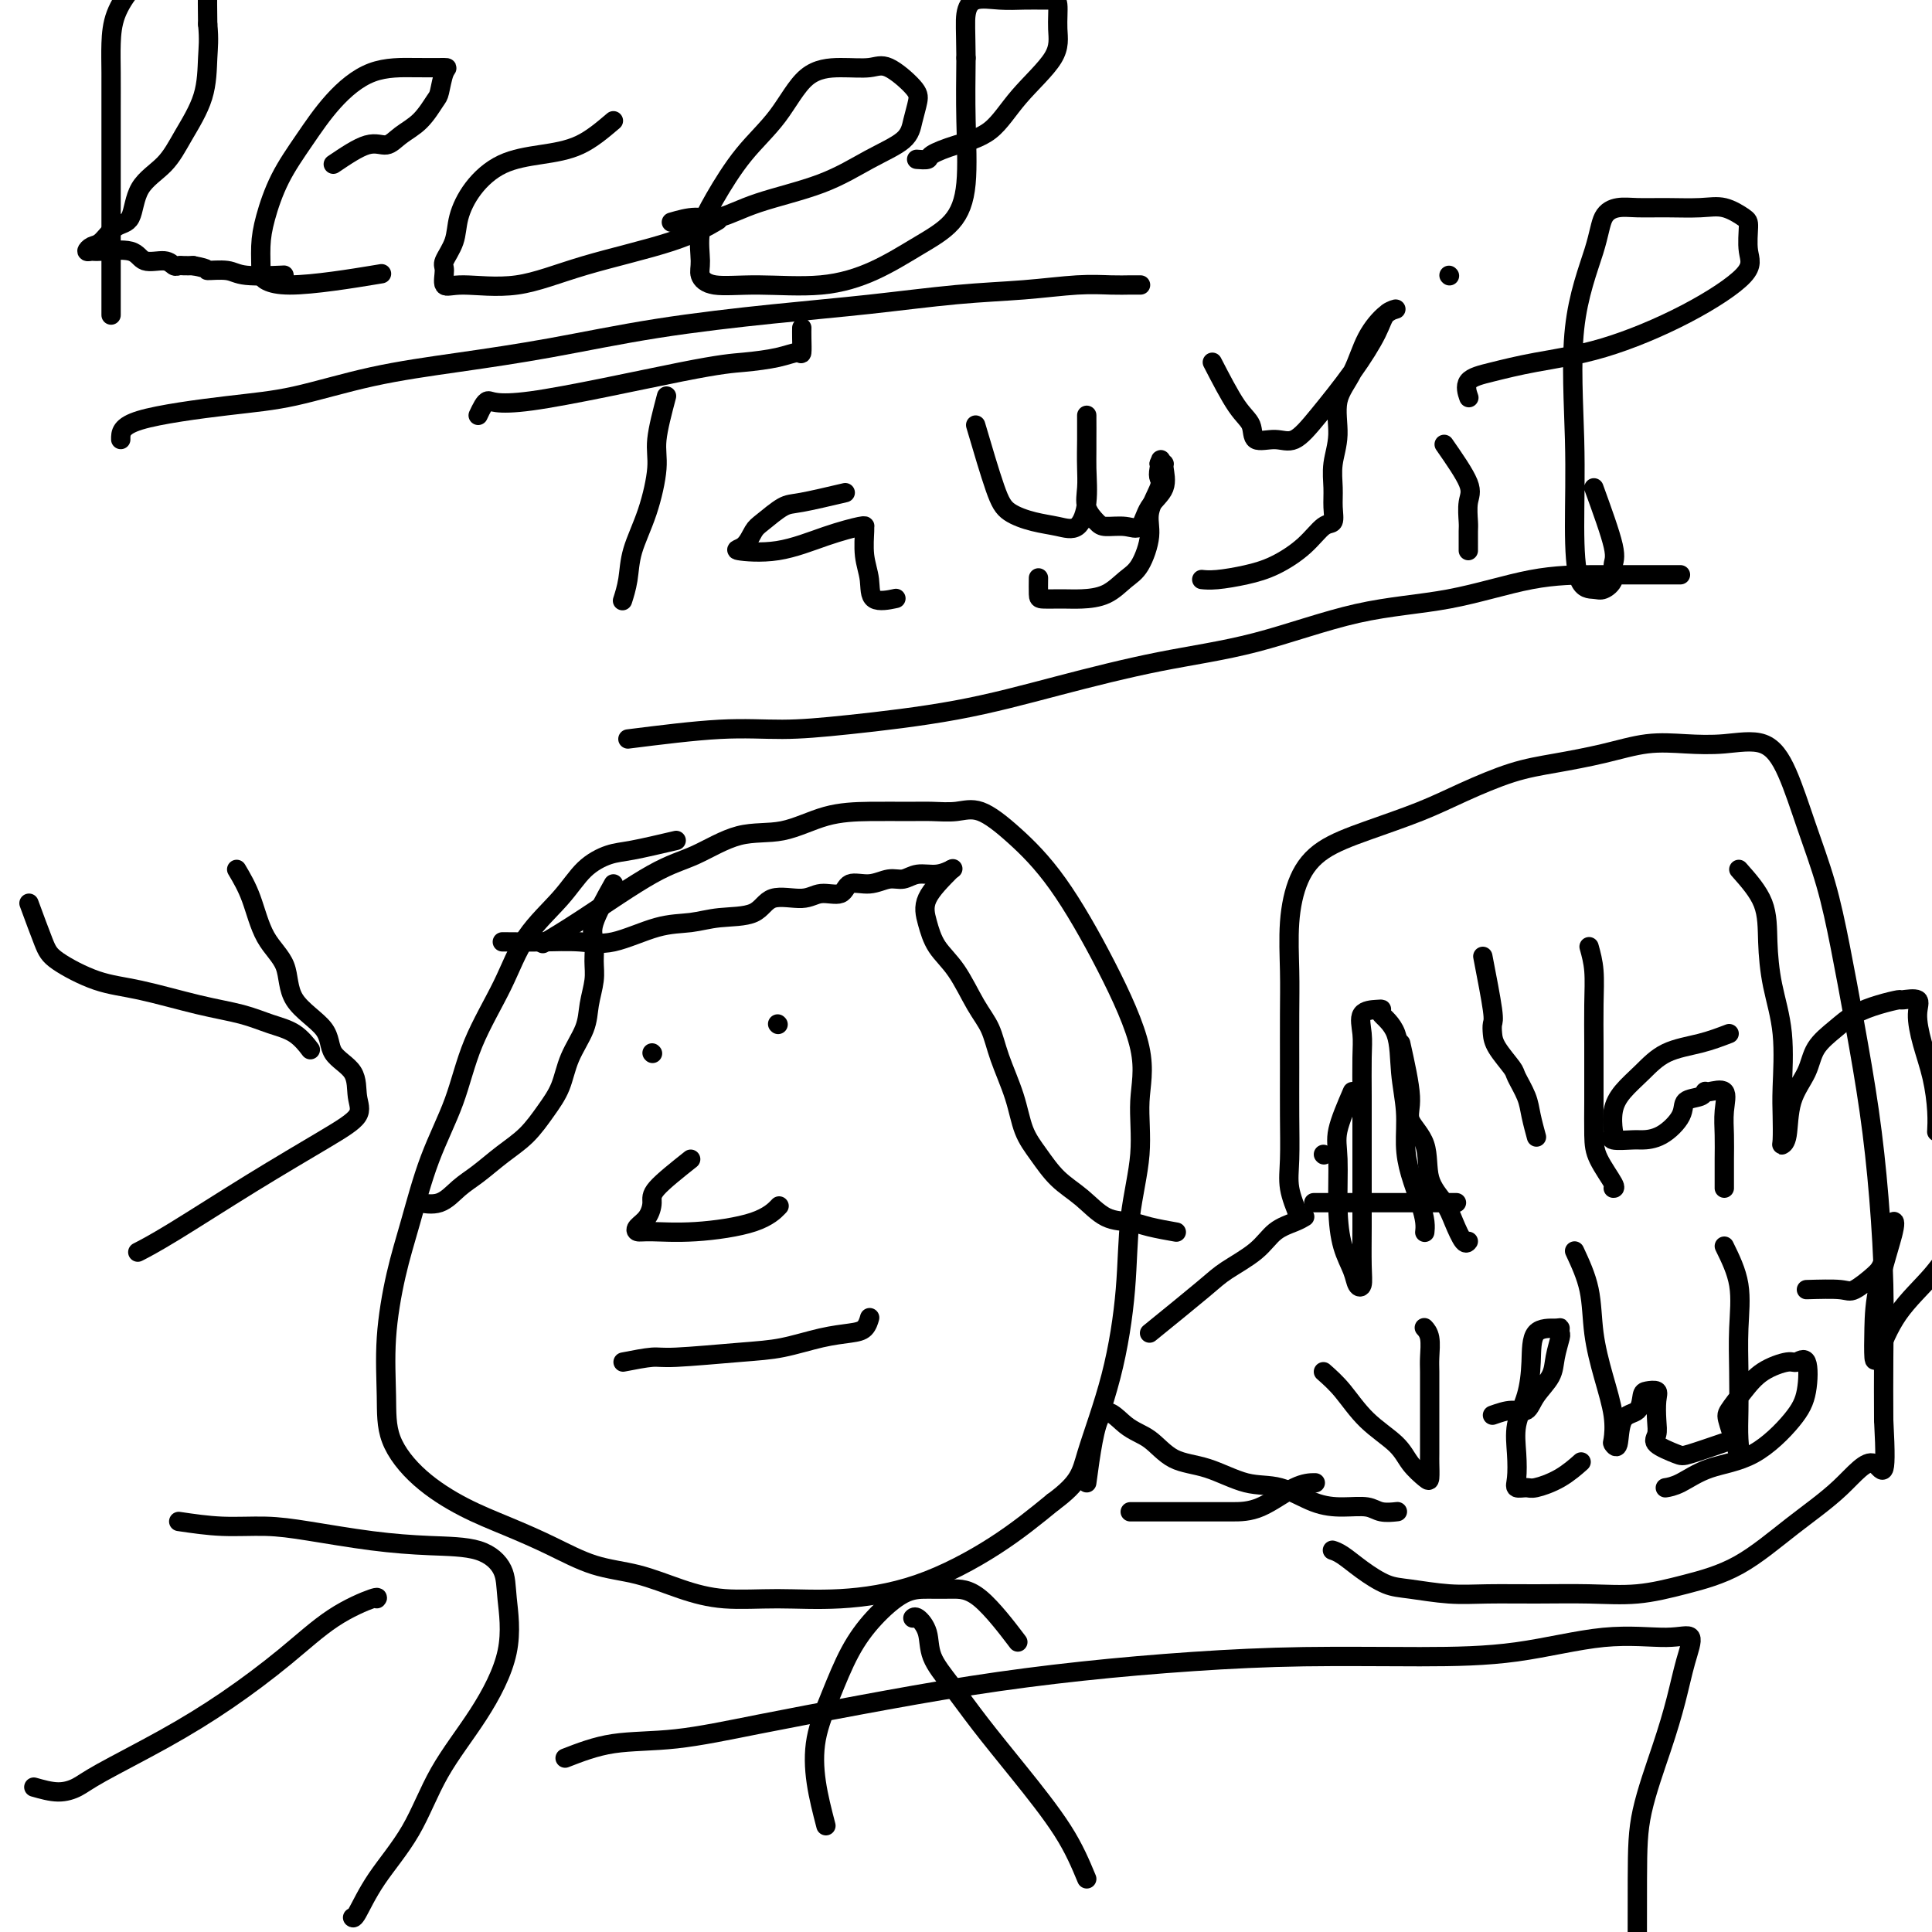 <svg viewBox='0 0 400 400' version='1.1' xmlns='http://www.w3.org/2000/svg' xmlns:xlink='http://www.w3.org/1999/xlink'><g fill='none' stroke='#000000' stroke-width='4' stroke-linecap='round' stroke-linejoin='round'><path d='M23,16c-0.000,2.519 -0.000,5.038 0,7c0.000,1.962 0.000,3.369 0,5c-0.000,1.631 -0.000,3.488 0,6c0.000,2.512 0.000,5.678 0,8c-0.000,2.322 -0.000,3.798 0,6c0.000,2.202 0.000,5.129 0,7c-0.000,1.871 -0.000,2.686 0,4c0.000,1.314 0.000,3.128 0,4c-0.000,0.872 -0.000,0.802 0,1c0.000,0.198 0.000,0.666 0,1c-0.000,0.334 -0.000,0.535 0,-1c0.000,-1.535 0.000,-4.807 0,-8c-0.000,-3.193 -0.000,-6.305 0,-10c0.000,-3.695 0.001,-7.971 0,-12c-0.001,-4.029 -0.005,-7.812 0,-11c0.005,-3.188 0.017,-5.782 0,-8c-0.017,-2.218 -0.064,-4.059 0,-6c0.064,-1.941 0.239,-3.981 1,-6c0.761,-2.019 2.108,-4.018 3,-5c0.892,-0.982 1.329,-0.946 3,-2c1.671,-1.054 4.577,-3.198 6,-4c1.423,-0.802 1.362,-0.262 2,0c0.638,0.262 1.975,0.245 3,0c1.025,-0.245 1.737,-0.720 2,0c0.263,0.720 0.075,2.634 0,5c-0.075,2.366 -0.038,5.183 0,8'/><path d='M43,5c0.317,3.219 0.110,4.767 0,7c-0.110,2.233 -0.122,5.152 -1,8c-0.878,2.848 -2.622,5.626 -4,8c-1.378,2.374 -2.389,4.346 -4,6c-1.611,1.654 -3.821,2.992 -5,5c-1.179,2.008 -1.326,4.685 -2,6c-0.674,1.315 -1.876,1.266 -3,2c-1.124,0.734 -2.170,2.250 -3,3c-0.830,0.750 -1.446,0.735 -2,1c-0.554,0.265 -1.048,0.811 -1,1c0.048,0.189 0.639,0.021 1,0c0.361,-0.021 0.492,0.103 2,0c1.508,-0.103 4.393,-0.434 6,0c1.607,0.434 1.935,1.633 3,2c1.065,0.367 2.865,-0.098 4,0c1.135,0.098 1.603,0.758 2,1c0.397,0.242 0.722,0.065 1,0c0.278,-0.065 0.508,-0.019 1,0c0.492,0.019 1.246,0.009 2,0'/><path d='M40,55c3.875,0.707 2.563,0.974 3,1c0.437,0.026 2.622,-0.189 4,0c1.378,0.189 1.948,0.782 4,1c2.052,0.218 5.586,0.062 7,0c1.414,-0.062 0.707,-0.031 0,0'/><path d='M69,34c2.570,-1.735 5.140,-3.470 7,-4c1.860,-0.530 3.009,0.145 4,0c0.991,-0.145 1.823,-1.111 3,-2c1.177,-0.889 2.698,-1.702 4,-3c1.302,-1.298 2.386,-3.080 3,-4c0.614,-0.920 0.758,-0.979 1,-2c0.242,-1.021 0.583,-3.003 1,-4c0.417,-0.997 0.910,-1.007 0,-1c-0.910,0.007 -3.223,0.032 -6,0c-2.777,-0.032 -6.019,-0.120 -9,1c-2.981,1.120 -5.703,3.449 -8,6c-2.297,2.551 -4.170,5.325 -6,8c-1.830,2.675 -3.616,5.250 -5,8c-1.384,2.750 -2.365,5.675 -3,8c-0.635,2.325 -0.924,4.052 -1,6c-0.076,1.948 0.060,4.119 0,5c-0.060,0.881 -0.315,0.473 0,1c0.315,0.527 1.200,1.988 6,2c4.800,0.012 13.514,-1.425 17,-2c3.486,-0.575 1.743,-0.287 0,0'/><path d='M127,25c-2.253,1.918 -4.506,3.835 -7,5c-2.494,1.165 -5.230,1.577 -8,2c-2.770,0.423 -5.573,0.855 -8,2c-2.427,1.145 -4.478,3.001 -6,5c-1.522,1.999 -2.515,4.141 -3,6c-0.485,1.859 -0.463,3.436 -1,5c-0.537,1.564 -1.633,3.116 -2,4c-0.367,0.884 -0.006,1.101 0,2c0.006,0.899 -0.343,2.478 0,3c0.343,0.522 1.378,-0.015 4,0c2.622,0.015 6.830,0.581 11,0c4.170,-0.581 8.303,-2.310 14,-4c5.697,-1.690 12.957,-3.339 18,-5c5.043,-1.661 7.869,-3.332 9,-4c1.131,-0.668 0.565,-0.334 0,0'/><path d='M139,46c1.702,-0.490 3.404,-0.980 5,-1c1.596,-0.020 3.086,0.431 5,0c1.914,-0.431 4.253,-1.745 8,-3c3.747,-1.255 8.903,-2.451 13,-4c4.097,-1.549 7.137,-3.452 10,-5c2.863,-1.548 5.550,-2.741 7,-4c1.450,-1.259 1.664,-2.582 2,-4c0.336,-1.418 0.795,-2.930 1,-4c0.205,-1.070 0.156,-1.697 -1,-3c-1.156,-1.303 -3.419,-3.281 -5,-4c-1.581,-0.719 -2.479,-0.178 -4,0c-1.521,0.178 -3.663,-0.009 -6,0c-2.337,0.009 -4.868,0.212 -7,2c-2.132,1.788 -3.863,5.161 -6,8c-2.137,2.839 -4.679,5.144 -7,8c-2.321,2.856 -4.421,6.261 -6,9c-1.579,2.739 -2.638,4.810 -3,7c-0.362,2.190 -0.026,4.498 0,6c0.026,1.502 -0.257,2.199 0,3c0.257,0.801 1.056,1.706 3,2c1.944,0.294 5.034,-0.022 9,0c3.966,0.022 8.807,0.382 13,0c4.193,-0.382 7.736,-1.507 11,-3c3.264,-1.493 6.247,-3.356 9,-5c2.753,-1.644 5.274,-3.070 7,-5c1.726,-1.930 2.657,-4.366 3,-8c0.343,-3.634 0.098,-8.467 0,-13c-0.098,-4.533 -0.049,-8.767 0,-13'/><path d='M200,12c-0.058,-5.879 -0.202,-7.575 0,-9c0.202,-1.425 0.750,-2.578 2,-3c1.250,-0.422 3.200,-0.113 5,0c1.800,0.113 3.448,0.031 5,0c1.552,-0.031 3.006,-0.010 4,0c0.994,0.010 1.526,0.009 2,0c0.474,-0.009 0.888,-0.024 1,1c0.112,1.024 -0.079,3.089 0,5c0.079,1.911 0.427,3.667 -1,6c-1.427,2.333 -4.629,5.242 -7,8c-2.371,2.758 -3.911,5.366 -6,7c-2.089,1.634 -4.728,2.294 -7,3c-2.272,0.706 -4.176,1.457 -5,2c-0.824,0.543 -0.568,0.877 -1,1c-0.432,0.123 -1.552,0.035 -2,0c-0.448,-0.035 -0.224,-0.018 0,0'/><path d='M99,86c0.674,-1.435 1.348,-2.870 2,-3c0.652,-0.130 1.281,1.047 9,0c7.719,-1.047 22.527,-4.316 31,-6c8.473,-1.684 10.610,-1.781 13,-2c2.390,-0.219 5.033,-0.560 7,-1c1.967,-0.440 3.259,-0.980 4,-1c0.741,-0.020 0.931,0.479 1,0c0.069,-0.479 0.019,-1.937 0,-3c-0.019,-1.063 -0.005,-1.732 0,-2c0.005,-0.268 0.003,-0.134 0,0'/><path d='M138,82c-0.883,3.343 -1.766,6.686 -2,9c-0.234,2.314 0.182,3.598 0,6c-0.182,2.402 -0.963,5.923 -2,9c-1.037,3.077 -2.329,5.711 -3,8c-0.671,2.289 -0.719,4.232 -1,6c-0.281,1.768 -0.795,3.362 -1,4c-0.205,0.638 -0.103,0.319 0,0'/><path d='M175,102c-3.459,0.813 -6.918,1.626 -9,2c-2.082,0.374 -2.788,0.310 -4,1c-1.212,0.690 -2.930,2.135 -4,3c-1.070,0.865 -1.493,1.151 -2,2c-0.507,0.849 -1.099,2.262 -2,3c-0.901,0.738 -2.112,0.800 -1,1c1.112,0.200 4.547,0.537 8,0c3.453,-0.537 6.924,-1.947 10,-3c3.076,-1.053 5.756,-1.749 7,-2c1.244,-0.251 1.051,-0.056 1,0c-0.051,0.056 0.040,-0.027 0,1c-0.040,1.027 -0.210,3.165 0,5c0.210,1.835 0.798,3.368 1,5c0.202,1.632 0.016,3.362 1,4c0.984,0.638 3.138,0.182 4,0c0.862,-0.182 0.431,-0.091 0,0'/><path d='M202,88c1.469,4.983 2.939,9.966 4,13c1.061,3.034 1.714,4.120 3,5c1.286,0.880 3.206,1.553 5,2c1.794,0.447 3.461,0.669 5,1c1.539,0.331 2.948,0.772 4,0c1.052,-0.772 1.746,-2.758 2,-5c0.254,-2.242 0.068,-4.741 0,-7c-0.068,-2.259 -0.018,-4.278 0,-6c0.018,-1.722 0.005,-3.147 0,-4c-0.005,-0.853 -0.001,-1.135 0,-1c0.001,0.135 -0.002,0.686 0,2c0.002,1.314 0.007,3.392 0,5c-0.007,1.608 -0.026,2.746 0,4c0.026,1.254 0.096,2.622 0,4c-0.096,1.378 -0.359,2.765 0,4c0.359,1.235 1.341,2.319 2,3c0.659,0.681 0.997,0.960 2,1c1.003,0.040 2.671,-0.157 4,0c1.329,0.157 2.318,0.669 3,0c0.682,-0.669 1.056,-2.519 2,-4c0.944,-1.481 2.459,-2.593 3,-4c0.541,-1.407 0.107,-3.110 0,-4c-0.107,-0.890 0.112,-0.969 0,-1c-0.112,-0.031 -0.556,-0.016 -1,0'/><path d='M240,96c0.628,-1.891 0.198,-0.119 0,1c-0.198,1.119 -0.163,1.584 0,2c0.163,0.416 0.456,0.782 0,2c-0.456,1.218 -1.660,3.289 -2,5c-0.340,1.711 0.184,3.061 0,5c-0.184,1.939 -1.076,4.467 -2,6c-0.924,1.533 -1.880,2.071 -3,3c-1.120,0.929 -2.405,2.248 -4,3c-1.595,0.752 -3.499,0.936 -5,1c-1.501,0.064 -2.598,0.006 -4,0c-1.402,-0.006 -3.108,0.040 -4,0c-0.892,-0.040 -0.971,-0.165 -1,-1c-0.029,-0.835 -0.008,-2.382 0,-3c0.008,-0.618 0.004,-0.309 0,0'/><path d='M251,75c1.778,3.444 3.556,6.887 5,9c1.444,2.113 2.554,2.894 3,4c0.446,1.106 0.229,2.536 1,3c0.771,0.464 2.532,-0.038 4,0c1.468,0.038 2.644,0.617 4,0c1.356,-0.617 2.894,-2.428 5,-5c2.106,-2.572 4.781,-5.904 7,-9c2.219,-3.096 3.983,-5.955 5,-8c1.017,-2.045 1.287,-3.276 2,-4c0.713,-0.724 1.868,-0.941 2,-1c0.132,-0.059 -0.758,0.040 -2,1c-1.242,0.960 -2.834,2.780 -4,5c-1.166,2.220 -1.906,4.841 -3,7c-1.094,2.159 -2.542,3.855 -3,6c-0.458,2.145 0.075,4.740 0,7c-0.075,2.260 -0.757,4.186 -1,6c-0.243,1.814 -0.047,3.517 0,5c0.047,1.483 -0.054,2.747 0,4c0.054,1.253 0.264,2.496 0,3c-0.264,0.504 -1.001,0.268 -2,1c-0.999,0.732 -2.261,2.431 -4,4c-1.739,1.569 -3.955,3.009 -6,4c-2.045,0.991 -3.919,1.534 -6,2c-2.081,0.466 -4.368,0.856 -6,1c-1.632,0.144 -2.609,0.041 -3,0c-0.391,-0.041 -0.195,-0.021 0,0'/><path d='M299,92c2.113,3.039 4.226,6.079 5,8c0.774,1.921 0.207,2.725 0,4c-0.207,1.275 -0.056,3.021 0,4c0.056,0.979 0.015,1.190 0,2c-0.015,0.810 -0.004,2.218 0,3c0.004,0.782 0.001,0.938 0,1c-0.001,0.062 -0.001,0.031 0,0'/><path d='M300,57c0.000,0.000 0.100,0.100 0.1,0.1'/><path d='M330,101c1.704,4.694 3.408,9.387 4,12c0.592,2.613 0.071,3.145 0,4c-0.071,0.855 0.306,2.033 0,3c-0.306,0.967 -1.296,1.725 -2,2c-0.704,0.275 -1.120,0.069 -2,0c-0.880,-0.069 -2.222,-0.001 -3,-2c-0.778,-1.999 -0.992,-6.065 -1,-11c-0.008,-4.935 0.188,-10.738 0,-18c-0.188,-7.262 -0.762,-15.984 0,-23c0.762,-7.016 2.858,-12.325 4,-16c1.142,-3.675 1.330,-5.716 2,-7c0.670,-1.284 1.823,-1.810 3,-2c1.177,-0.190 2.378,-0.044 4,0c1.622,0.044 3.664,-0.013 6,0c2.336,0.013 4.964,0.096 7,0c2.036,-0.096 3.478,-0.371 5,0c1.522,0.371 3.123,1.387 4,2c0.877,0.613 1.032,0.821 1,2c-0.032,1.179 -0.249,3.327 0,5c0.249,1.673 0.963,2.871 -1,5c-1.963,2.129 -6.604,5.188 -12,8c-5.396,2.812 -11.547,5.378 -17,7c-5.453,1.622 -10.207,2.302 -14,3c-3.793,0.698 -6.625,1.414 -9,2c-2.375,0.586 -4.293,1.042 -5,2c-0.707,0.958 -0.202,2.416 0,3c0.202,0.584 0.101,0.292 0,0'/><path d='M140,174c-3.362,0.787 -6.724,1.575 -9,2c-2.276,0.425 -3.467,0.488 -5,1c-1.533,0.512 -3.407,1.472 -5,3c-1.593,1.528 -2.903,3.625 -5,6c-2.097,2.375 -4.980,5.027 -7,8c-2.020,2.973 -3.177,6.266 -5,10c-1.823,3.734 -4.312,7.910 -6,12c-1.688,4.090 -2.575,8.094 -4,12c-1.425,3.906 -3.387,7.714 -5,12c-1.613,4.286 -2.877,9.049 -4,13c-1.123,3.951 -2.103,7.090 -3,11c-0.897,3.910 -1.710,8.590 -2,13c-0.290,4.410 -0.059,8.549 0,12c0.059,3.451 -0.056,6.214 1,9c1.056,2.786 3.283,5.594 6,8c2.717,2.406 5.924,4.411 9,6c3.076,1.589 6.021,2.761 9,4c2.979,1.239 5.993,2.546 9,4c3.007,1.454 6.007,3.055 9,4c2.993,0.945 5.980,1.235 9,2c3.020,0.765 6.074,2.004 9,3c2.926,0.996 5.723,1.750 9,2c3.277,0.250 7.033,-0.005 11,0c3.967,0.005 8.146,0.269 13,0c4.854,-0.269 10.384,-1.073 16,-3c5.616,-1.927 11.319,-4.979 16,-8c4.681,-3.021 8.341,-6.010 12,-9'/><path d='M218,311c5.661,-4.164 5.812,-6.072 7,-10c1.188,-3.928 3.413,-9.874 5,-16c1.587,-6.126 2.535,-12.433 3,-18c0.465,-5.567 0.446,-10.395 1,-15c0.554,-4.605 1.681,-8.987 2,-13c0.319,-4.013 -0.170,-7.657 0,-11c0.170,-3.343 0.997,-6.385 0,-11c-0.997,-4.615 -3.819,-10.802 -7,-17c-3.181,-6.198 -6.720,-12.407 -10,-17c-3.280,-4.593 -6.299,-7.570 -9,-10c-2.701,-2.430 -5.083,-4.311 -7,-5c-1.917,-0.689 -3.370,-0.184 -5,0c-1.630,0.184 -3.437,0.046 -5,0c-1.563,-0.046 -2.883,-0.002 -5,0c-2.117,0.002 -5.033,-0.039 -8,0c-2.967,0.039 -5.986,0.158 -9,1c-3.014,0.842 -6.022,2.409 -9,3c-2.978,0.591 -5.927,0.208 -9,1c-3.073,0.792 -6.271,2.759 -9,4c-2.729,1.241 -4.989,1.755 -9,4c-4.011,2.245 -9.772,6.220 -14,9c-4.228,2.780 -6.922,4.366 -8,5c-1.078,0.634 -0.539,0.317 0,0'/><path d='M129,282c2.305,-0.449 4.611,-0.897 6,-1c1.389,-0.103 1.863,0.141 5,0c3.137,-0.141 8.938,-0.666 13,-1c4.062,-0.334 6.384,-0.475 9,-1c2.616,-0.525 5.524,-1.433 8,-2c2.476,-0.567 4.519,-0.791 6,-1c1.481,-0.209 2.399,-0.402 3,-1c0.601,-0.598 0.886,-1.599 1,-2c0.114,-0.401 0.057,-0.200 0,0'/><path d='M104,195c2.627,0.023 5.254,0.046 8,0c2.746,-0.046 5.610,-0.159 8,0c2.390,0.159 4.307,0.592 7,0c2.693,-0.592 6.164,-2.209 9,-3c2.836,-0.791 5.039,-0.757 7,-1c1.961,-0.243 3.682,-0.763 6,-1c2.318,-0.237 5.234,-0.191 7,-1c1.766,-0.809 2.383,-2.473 4,-3c1.617,-0.527 4.235,0.084 6,0c1.765,-0.084 2.678,-0.864 4,-1c1.322,-0.136 3.053,0.371 4,0c0.947,-0.371 1.109,-1.620 2,-2c0.891,-0.380 2.510,0.109 4,0c1.490,-0.109 2.852,-0.818 4,-1c1.148,-0.182 2.084,0.161 3,0c0.916,-0.161 1.813,-0.827 3,-1c1.187,-0.173 2.666,0.146 4,0c1.334,-0.146 2.524,-0.756 3,-1c0.476,-0.244 0.238,-0.122 0,0'/><path d='M127,183c-1.693,3.026 -3.385,6.052 -4,8c-0.615,1.948 -0.152,2.820 0,4c0.152,1.180 -0.008,2.670 0,4c0.008,1.330 0.183,2.501 0,4c-0.183,1.499 -0.723,3.327 -1,5c-0.277,1.673 -0.292,3.192 -1,5c-0.708,1.808 -2.110,3.904 -3,6c-0.890,2.096 -1.270,4.193 -2,6c-0.730,1.807 -1.812,3.326 -3,5c-1.188,1.674 -2.483,3.503 -4,5c-1.517,1.497 -3.255,2.660 -5,4c-1.745,1.340 -3.498,2.856 -5,4c-1.502,1.144 -2.753,1.915 -4,3c-1.247,1.085 -2.490,2.484 -4,3c-1.510,0.516 -3.289,0.147 -4,0c-0.711,-0.147 -0.356,-0.074 0,0'/><path d='M197,180c-2.078,2.094 -4.156,4.187 -5,6c-0.844,1.813 -0.455,3.344 0,5c0.455,1.656 0.974,3.437 2,5c1.026,1.563 2.558,2.908 4,5c1.442,2.092 2.794,4.929 4,7c1.206,2.071 2.265,3.375 3,5c0.735,1.625 1.147,3.572 2,6c0.853,2.428 2.149,5.338 3,8c0.851,2.662 1.258,5.078 2,7c0.742,1.922 1.819,3.351 3,5c1.181,1.649 2.466,3.516 4,5c1.534,1.484 3.315,2.583 5,4c1.685,1.417 3.272,3.150 5,4c1.728,0.850 3.597,0.815 5,1c1.403,0.185 2.339,0.588 4,1c1.661,0.412 4.046,0.832 5,1c0.954,0.168 0.477,0.084 0,0'/><path d='M135,218c0.000,0.000 0.100,0.100 0.1,0.1'/><path d='M161,212c0.000,0.000 0.100,0.100 0.1,0.1'/><path d='M143,240c-2.860,2.273 -5.720,4.546 -7,6c-1.280,1.454 -0.979,2.088 -1,3c-0.021,0.912 -0.365,2.102 -1,3c-0.635,0.898 -1.563,1.504 -2,2c-0.437,0.496 -0.383,0.882 0,1c0.383,0.118 1.094,-0.032 3,0c1.906,0.032 5.006,0.246 9,0c3.994,-0.246 8.883,-0.951 12,-2c3.117,-1.049 4.462,-2.443 5,-3c0.538,-0.557 0.269,-0.279 0,0'/><path d='M238,276c4.240,-3.443 8.480,-6.887 11,-9c2.520,-2.113 3.320,-2.896 5,-4c1.680,-1.104 4.240,-2.531 6,-4c1.760,-1.469 2.719,-2.981 4,-4c1.281,-1.019 2.883,-1.543 4,-2c1.117,-0.457 1.748,-0.845 2,-1c0.252,-0.155 0.126,-0.078 0,0'/><path d='M234,313c2.626,0.000 5.252,0.000 7,0c1.748,0.000 2.616,0.000 4,0c1.384,0.000 3.282,0.000 5,0c1.718,0.000 3.256,0.000 5,0c1.744,0.000 3.694,0.000 6,-1c2.306,-1.000 4.967,-3.000 7,-4c2.033,-1.000 3.438,-1.000 4,-1c0.562,0.000 0.281,0.000 0,0'/><path d='M225,307c0.824,-6.082 1.648,-12.165 3,-14c1.352,-1.835 3.231,0.577 5,2c1.769,1.423 3.430,1.857 5,3c1.570,1.143 3.051,2.996 5,4c1.949,1.004 4.365,1.159 7,2c2.635,0.841 5.489,2.368 8,3c2.511,0.632 4.677,0.369 7,1c2.323,0.631 4.802,2.155 7,3c2.198,0.845 4.117,1.011 6,1c1.883,-0.011 3.732,-0.199 5,0c1.268,0.199 1.957,0.784 3,1c1.043,0.216 2.441,0.062 3,0c0.559,-0.062 0.280,-0.031 0,0'/><path d='M269,252c-0.845,-2.068 -1.691,-4.136 -2,-6c-0.309,-1.864 -0.083,-3.523 0,-6c0.083,-2.477 0.021,-5.772 0,-9c-0.021,-3.228 -0.001,-6.389 0,-10c0.001,-3.611 -0.016,-7.673 0,-11c0.016,-3.327 0.064,-5.919 0,-9c-0.064,-3.081 -0.239,-6.652 0,-10c0.239,-3.348 0.891,-6.474 2,-9c1.109,-2.526 2.674,-4.452 5,-6c2.326,-1.548 5.412,-2.718 9,-4c3.588,-1.282 7.678,-2.675 11,-4c3.322,-1.325 5.877,-2.583 9,-4c3.123,-1.417 6.815,-2.993 10,-4c3.185,-1.007 5.864,-1.446 9,-2c3.136,-0.554 6.729,-1.224 10,-2c3.271,-0.776 6.219,-1.658 9,-2c2.781,-0.342 5.394,-0.144 8,0c2.606,0.144 5.205,0.235 8,0c2.795,-0.235 5.788,-0.794 8,0c2.212,0.794 3.645,2.941 5,6c1.355,3.059 2.632,7.030 4,11c1.368,3.970 2.828,7.939 4,12c1.172,4.061 2.055,8.215 3,13c0.945,4.785 1.952,10.203 3,16c1.048,5.797 2.137,11.973 3,18c0.863,6.027 1.499,11.904 2,18c0.501,6.096 0.866,12.410 1,18c0.134,5.590 0.038,10.454 0,15c-0.038,4.546 -0.019,8.773 0,13'/><path d='M390,294c0.775,14.520 -0.288,9.819 -2,9c-1.712,-0.819 -4.075,2.243 -7,5c-2.925,2.757 -6.413,5.208 -10,8c-3.587,2.792 -7.274,5.925 -11,8c-3.726,2.075 -7.492,3.092 -11,4c-3.508,0.908 -6.760,1.708 -10,2c-3.240,0.292 -6.470,0.075 -10,0c-3.530,-0.075 -7.359,-0.007 -11,0c-3.641,0.007 -7.092,-0.045 -10,0c-2.908,0.045 -5.272,0.188 -8,0c-2.728,-0.188 -5.821,-0.705 -8,-1c-2.179,-0.295 -3.446,-0.366 -5,-1c-1.554,-0.634 -3.396,-1.830 -5,-3c-1.604,-1.170 -2.970,-2.315 -4,-3c-1.030,-0.685 -1.723,-0.910 -2,-1c-0.277,-0.090 -0.139,-0.045 0,0'/><path d='M280,226c-1.272,2.949 -2.544,5.899 -3,8c-0.456,2.101 -0.095,3.355 0,6c0.095,2.645 -0.076,6.683 0,10c0.076,3.317 0.399,5.913 1,8c0.601,2.087 1.482,3.664 2,5c0.518,1.336 0.675,2.430 1,3c0.325,0.570 0.819,0.617 1,0c0.181,-0.617 0.049,-1.898 0,-4c-0.049,-2.102 -0.013,-5.027 0,-8c0.013,-2.973 0.004,-5.995 0,-9c-0.004,-3.005 -0.004,-5.992 0,-9c0.004,-3.008 0.011,-6.035 0,-9c-0.011,-2.965 -0.041,-5.867 0,-8c0.041,-2.133 0.152,-3.498 0,-5c-0.152,-1.502 -0.566,-3.140 0,-4c0.566,-0.860 2.112,-0.943 3,-1c0.888,-0.057 1.117,-0.090 1,0c-0.117,0.090 -0.582,0.301 0,1c0.582,0.699 2.211,1.886 3,4c0.789,2.114 0.740,5.156 1,8c0.260,2.844 0.830,5.489 1,8c0.170,2.511 -0.060,4.887 0,7c0.060,2.113 0.408,3.964 1,6c0.592,2.036 1.427,4.257 2,6c0.573,1.743 0.885,3.008 1,4c0.115,0.992 0.033,1.712 0,2c-0.033,0.288 -0.016,0.144 0,0'/><path d='M274,239c0.000,0.000 0.100,0.100 0.1,0.1'/><path d='M290,216c0.934,4.187 1.868,8.374 2,11c0.132,2.626 -0.537,3.692 0,5c0.537,1.308 2.280,2.859 3,5c0.720,2.141 0.417,4.871 1,7c0.583,2.129 2.051,3.656 3,5c0.949,1.344 1.378,2.505 2,4c0.622,1.495 1.437,3.326 2,4c0.563,0.674 0.875,0.193 1,0c0.125,-0.193 0.062,-0.096 0,0'/><path d='M307,198c0.843,4.354 1.687,8.707 2,11c0.313,2.293 0.096,2.524 0,3c-0.096,0.476 -0.072,1.197 0,2c0.072,0.803 0.190,1.686 1,3c0.810,1.314 2.312,3.057 3,4c0.688,0.943 0.563,1.087 1,2c0.437,0.913 1.437,2.595 2,4c0.563,1.405 0.690,2.532 1,4c0.310,1.468 0.803,3.277 1,4c0.197,0.723 0.099,0.362 0,0'/><path d='M329,196c0.423,1.524 0.845,3.048 1,5c0.155,1.952 0.041,4.332 0,7c-0.041,2.668 -0.010,5.625 0,8c0.010,2.375 -0.000,4.167 0,6c0.000,1.833 0.010,3.707 0,6c-0.010,2.293 -0.041,5.007 0,7c0.041,1.993 0.155,3.266 1,5c0.845,1.734 2.420,3.928 3,5c0.580,1.072 0.166,1.020 0,1c-0.166,-0.020 -0.083,-0.010 0,0'/><path d='M358,214c-1.867,0.714 -3.733,1.428 -6,2c-2.267,0.572 -4.933,1.001 -7,2c-2.067,0.999 -3.534,2.568 -5,4c-1.466,1.432 -2.933,2.727 -4,4c-1.067,1.273 -1.736,2.523 -2,4c-0.264,1.477 -0.122,3.180 0,4c0.122,0.820 0.226,0.755 0,1c-0.226,0.245 -0.782,0.800 0,1c0.782,0.200 2.900,0.047 4,0c1.100,-0.047 1.181,0.013 2,0c0.819,-0.013 2.377,-0.098 4,-1c1.623,-0.902 3.311,-2.619 4,-4c0.689,-1.381 0.378,-2.426 1,-3c0.622,-0.574 2.177,-0.679 3,-1c0.823,-0.321 0.914,-0.860 1,-1c0.086,-0.140 0.167,0.117 1,0c0.833,-0.117 2.419,-0.609 3,0c0.581,0.609 0.156,2.320 0,4c-0.156,1.680 -0.042,3.330 0,5c0.042,1.670 0.011,3.362 0,5c-0.011,1.638 -0.003,3.223 0,4c0.003,0.777 0.001,0.748 0,1c-0.001,0.252 -0.000,0.786 0,1c0.000,0.214 0.000,0.107 0,0'/><path d='M360,180c2.014,2.266 4.028,4.531 5,7c0.972,2.469 0.901,5.141 1,8c0.099,2.859 0.366,5.904 1,9c0.634,3.096 1.633,6.242 2,10c0.367,3.758 0.102,8.130 0,11c-0.102,2.870 -0.040,4.240 0,6c0.040,1.760 0.059,3.911 0,5c-0.059,1.089 -0.197,1.117 0,1c0.197,-0.117 0.730,-0.380 1,-2c0.270,-1.620 0.276,-4.598 1,-7c0.724,-2.402 2.167,-4.230 3,-6c0.833,-1.770 1.058,-3.483 2,-5c0.942,-1.517 2.603,-2.837 4,-4c1.397,-1.163 2.529,-2.170 4,-3c1.471,-0.830 3.279,-1.484 5,-2c1.721,-0.516 3.353,-0.895 4,-1c0.647,-0.105 0.309,0.066 1,0c0.691,-0.066 2.409,-0.367 3,0c0.591,0.367 0.053,1.402 0,3c-0.053,1.598 0.378,3.760 1,6c0.622,2.240 1.435,4.559 2,7c0.565,2.441 0.883,5.003 1,7c0.117,1.997 0.033,3.428 0,4c-0.033,0.572 -0.017,0.286 0,0'/><path d='M272,249c2.783,0.000 5.566,0.000 8,0c2.434,0.000 4.518,0.000 7,0c2.482,0.000 5.360,-0.000 8,0c2.640,0.000 5.040,0.000 6,0c0.960,0.000 0.480,0.000 0,0'/><path d='M274,284c1.288,1.136 2.576,2.273 4,4c1.424,1.727 2.984,4.045 5,6c2.016,1.955 4.488,3.547 6,5c1.512,1.453 2.066,2.767 3,4c0.934,1.233 2.250,2.386 3,3c0.750,0.614 0.933,0.688 1,0c0.067,-0.688 0.018,-2.140 0,-3c-0.018,-0.860 -0.005,-1.129 0,-2c0.005,-0.871 0.001,-2.342 0,-4c-0.001,-1.658 0.001,-3.501 0,-5c-0.001,-1.499 -0.004,-2.654 0,-4c0.004,-1.346 0.015,-2.883 0,-4c-0.015,-1.117 -0.056,-1.815 0,-3c0.056,-1.185 0.207,-2.858 0,-4c-0.207,-1.142 -0.774,-1.755 -1,-2c-0.226,-0.245 -0.113,-0.123 0,0'/><path d='M309,293c1.389,-0.488 2.777,-0.975 4,-1c1.223,-0.025 2.279,0.414 3,0c0.721,-0.414 1.107,-1.679 2,-3c0.893,-1.321 2.292,-2.698 3,-4c0.708,-1.302 0.726,-2.531 1,-4c0.274,-1.469 0.805,-3.179 1,-4c0.195,-0.821 0.053,-0.753 0,-1c-0.053,-0.247 -0.016,-0.808 0,-1c0.016,-0.192 0.011,-0.013 -1,0c-1.011,0.013 -3.027,-0.140 -4,1c-0.973,1.140 -0.901,3.572 -1,6c-0.099,2.428 -0.368,4.851 -1,7c-0.632,2.149 -1.627,4.026 -2,6c-0.373,1.974 -0.125,4.047 0,6c0.125,1.953 0.125,3.787 0,5c-0.125,1.213 -0.376,1.806 0,2c0.376,0.194 1.380,-0.012 2,0c0.620,0.012 0.857,0.240 2,0c1.143,-0.240 3.192,-0.949 5,-2c1.808,-1.051 3.374,-2.443 4,-3c0.626,-0.557 0.313,-0.278 0,0'/><path d='M326,259c1.199,2.581 2.399,5.161 3,8c0.601,2.839 0.605,5.936 1,9c0.395,3.064 1.181,6.094 2,9c0.819,2.906 1.670,5.689 2,8c0.330,2.311 0.137,4.149 0,5c-0.137,0.851 -0.219,0.715 0,1c0.219,0.285 0.740,0.991 1,0c0.260,-0.991 0.259,-3.678 1,-5c0.741,-1.322 2.223,-1.278 3,-2c0.777,-0.722 0.849,-2.209 1,-3c0.151,-0.791 0.381,-0.885 1,-1c0.619,-0.115 1.626,-0.249 2,0c0.374,0.249 0.114,0.883 0,2c-0.114,1.117 -0.081,2.718 0,4c0.081,1.282 0.212,2.245 0,3c-0.212,0.755 -0.767,1.302 0,2c0.767,0.698 2.855,1.548 4,2c1.145,0.452 1.347,0.506 3,0c1.653,-0.506 4.758,-1.573 6,-2c1.242,-0.427 0.621,-0.213 0,0'/><path d='M357,258c1.268,2.580 2.535,5.161 3,8c0.465,2.839 0.126,5.937 0,9c-0.126,3.063 -0.041,6.093 0,9c0.041,2.907 0.037,5.692 0,8c-0.037,2.308 -0.106,4.137 0,6c0.106,1.863 0.389,3.758 0,3c-0.389,-0.758 -1.450,-4.169 -2,-6c-0.550,-1.831 -0.590,-2.083 0,-3c0.590,-0.917 1.812,-2.499 3,-4c1.188,-1.501 2.344,-2.920 4,-4c1.656,-1.080 3.811,-1.822 5,-2c1.189,-0.178 1.410,0.207 2,0c0.590,-0.207 1.548,-1.007 2,0c0.452,1.007 0.396,3.821 0,6c-0.396,2.179 -1.133,3.722 -3,6c-1.867,2.278 -4.865,5.290 -8,7c-3.135,1.710 -6.407,2.118 -9,3c-2.593,0.882 -4.506,2.237 -6,3c-1.494,0.763 -2.570,0.932 -3,1c-0.430,0.068 -0.215,0.034 0,0'/><path d='M374,267c2.728,-0.079 5.457,-0.157 7,0c1.543,0.157 1.901,0.550 3,0c1.099,-0.550 2.938,-2.044 4,-3c1.062,-0.956 1.346,-1.375 2,-3c0.654,-1.625 1.678,-4.457 2,-6c0.322,-1.543 -0.058,-1.796 0,-2c0.058,-0.204 0.553,-0.357 0,2c-0.553,2.357 -2.153,7.225 -3,11c-0.847,3.775 -0.940,6.459 -1,9c-0.060,2.541 -0.085,4.940 0,6c0.085,1.060 0.281,0.781 1,-1c0.719,-1.781 1.962,-5.066 4,-8c2.038,-2.934 4.872,-5.518 7,-8c2.128,-2.482 3.550,-4.861 5,-6c1.450,-1.139 2.929,-1.037 4,-1c1.071,0.037 1.735,0.011 2,0c0.265,-0.011 0.133,-0.005 0,0'/><path d='M7,370c1.729,0.489 3.458,0.977 5,1c1.542,0.023 2.898,-0.420 4,-1c1.102,-0.580 1.950,-1.298 5,-3c3.050,-1.702 8.303,-4.387 13,-7c4.697,-2.613 8.838,-5.156 13,-8c4.162,-2.844 8.344,-5.991 12,-9c3.656,-3.009 6.784,-5.879 10,-8c3.216,-2.121 6.520,-3.494 8,-4c1.480,-0.506 1.137,-0.145 1,0c-0.137,0.145 -0.069,0.072 0,0'/><path d='M37,315c2.973,0.439 5.946,0.878 9,1c3.054,0.122 6.189,-0.072 9,0c2.811,0.072 5.300,0.409 9,1c3.700,0.591 8.612,1.437 13,2c4.388,0.563 8.252,0.843 12,1c3.748,0.157 7.381,0.189 10,1c2.619,0.811 4.225,2.399 5,4c0.775,1.601 0.721,3.215 1,6c0.279,2.785 0.893,6.741 0,11c-0.893,4.259 -3.293,8.819 -6,13c-2.707,4.181 -5.720,7.982 -8,12c-2.280,4.018 -3.826,8.253 -6,12c-2.174,3.747 -4.974,7.004 -7,10c-2.026,2.996 -3.276,5.730 -4,7c-0.724,1.270 -0.921,1.077 -1,1c-0.079,-0.077 -0.039,-0.039 0,0'/><path d='M6,187c1.119,3.039 2.239,6.078 3,8c0.761,1.922 1.164,2.727 3,4c1.836,1.273 5.105,3.013 8,4c2.895,0.987 5.415,1.222 9,2c3.585,0.778 8.236,2.100 12,3c3.764,0.900 6.641,1.376 9,2c2.359,0.624 4.199,1.394 6,2c1.801,0.606 3.562,1.048 5,2c1.438,0.952 2.554,2.415 3,3c0.446,0.585 0.223,0.293 0,0'/><path d='M49,180c1.046,1.766 2.092,3.531 3,6c0.908,2.469 1.679,5.640 3,8c1.321,2.360 3.191,3.907 4,6c0.809,2.093 0.555,4.730 2,7c1.445,2.270 4.587,4.171 6,6c1.413,1.829 1.096,3.584 2,5c0.904,1.416 3.031,2.492 4,4c0.969,1.508 0.782,3.450 1,5c0.218,1.550 0.842,2.710 0,4c-0.842,1.290 -3.151,2.710 -7,5c-3.849,2.290 -9.238,5.449 -15,9c-5.762,3.551 -11.898,7.495 -16,10c-4.102,2.505 -6.172,3.573 -7,4c-0.828,0.427 -0.414,0.214 0,0'/><path d='M225,389c-1.296,-3.117 -2.593,-6.233 -5,-10c-2.407,-3.767 -5.925,-8.184 -9,-12c-3.075,-3.816 -5.706,-7.030 -8,-10c-2.294,-2.970 -4.250,-5.696 -6,-8c-1.750,-2.304 -3.292,-4.186 -4,-6c-0.708,-1.814 -0.582,-3.558 -1,-5c-0.418,-1.442 -1.382,-2.580 -2,-3c-0.618,-0.420 -0.891,-0.120 -1,0c-0.109,0.120 -0.055,0.060 0,0'/><path d='M171,378c-0.779,-2.997 -1.558,-5.994 -2,-9c-0.442,-3.006 -0.549,-6.021 0,-9c0.549,-2.979 1.752,-5.923 3,-9c1.248,-3.077 2.542,-6.289 4,-9c1.458,-2.711 3.082,-4.923 5,-7c1.918,-2.077 4.130,-4.019 6,-5c1.870,-0.981 3.399,-1.000 5,-1c1.601,0.000 3.275,0.021 5,0c1.725,-0.021 3.503,-0.083 6,2c2.497,2.083 5.713,6.309 7,8c1.287,1.691 0.643,0.845 0,0'/><path d='M25,91c-0.022,-1.384 -0.045,-2.769 4,-4c4.045,-1.231 12.157,-2.310 18,-3c5.843,-0.690 9.418,-0.992 14,-2c4.582,-1.008 10.173,-2.721 16,-4c5.827,-1.279 11.890,-2.124 18,-3c6.110,-0.876 12.267,-1.783 19,-3c6.733,-1.217 14.043,-2.746 22,-4c7.957,-1.254 16.563,-2.235 24,-3c7.437,-0.765 13.707,-1.315 20,-2c6.293,-0.685 12.610,-1.504 18,-2c5.390,-0.496 9.854,-0.669 14,-1c4.146,-0.331 7.973,-0.821 11,-1c3.027,-0.179 5.255,-0.048 7,0c1.745,0.048 3.008,0.013 4,0c0.992,-0.013 1.712,-0.004 2,0c0.288,0.004 0.144,0.002 0,0'/><path d='M130,153c6.840,-0.860 13.680,-1.719 19,-2c5.320,-0.281 9.120,0.017 13,0c3.880,-0.017 7.839,-0.350 14,-1c6.161,-0.650 14.523,-1.617 22,-3c7.477,-1.383 14.070,-3.183 21,-5c6.930,-1.817 14.196,-3.650 21,-5c6.804,-1.350 13.146,-2.218 20,-4c6.854,-1.782 14.222,-4.477 21,-6c6.778,-1.523 12.968,-1.872 19,-3c6.032,-1.128 11.906,-3.034 17,-4c5.094,-0.966 9.408,-0.991 13,-1c3.592,-0.009 6.461,-0.002 9,0c2.539,0.002 4.747,0.001 6,0c1.253,-0.001 1.552,-0.000 2,0c0.448,0.000 1.044,0.000 1,0c-0.044,-0.000 -0.727,-0.000 -1,0c-0.273,0.000 -0.137,0.000 0,0'/><path d='M117,364c3.139,-1.220 6.278,-2.441 10,-3c3.722,-0.559 8.028,-0.457 13,-1c4.972,-0.543 10.612,-1.732 17,-3c6.388,-1.268 13.525,-2.617 21,-4c7.475,-1.383 15.288,-2.801 23,-4c7.712,-1.199 15.323,-2.178 23,-3c7.677,-0.822 15.419,-1.486 23,-2c7.581,-0.514 15.002,-0.879 23,-1c7.998,-0.121 16.572,0.003 24,0c7.428,-0.003 13.711,-0.132 20,-1c6.289,-0.868 12.583,-2.476 18,-3c5.417,-0.524 9.955,0.037 13,0c3.045,-0.037 4.595,-0.671 5,0c0.405,0.671 -0.336,2.646 -1,5c-0.664,2.354 -1.250,5.086 -2,8c-0.750,2.914 -1.665,6.010 -3,10c-1.335,3.990 -3.090,8.874 -4,13c-0.910,4.126 -0.976,7.496 -1,14c-0.024,6.504 -0.007,16.144 0,20c0.007,3.856 0.003,1.928 0,0'/></g>
</svg>